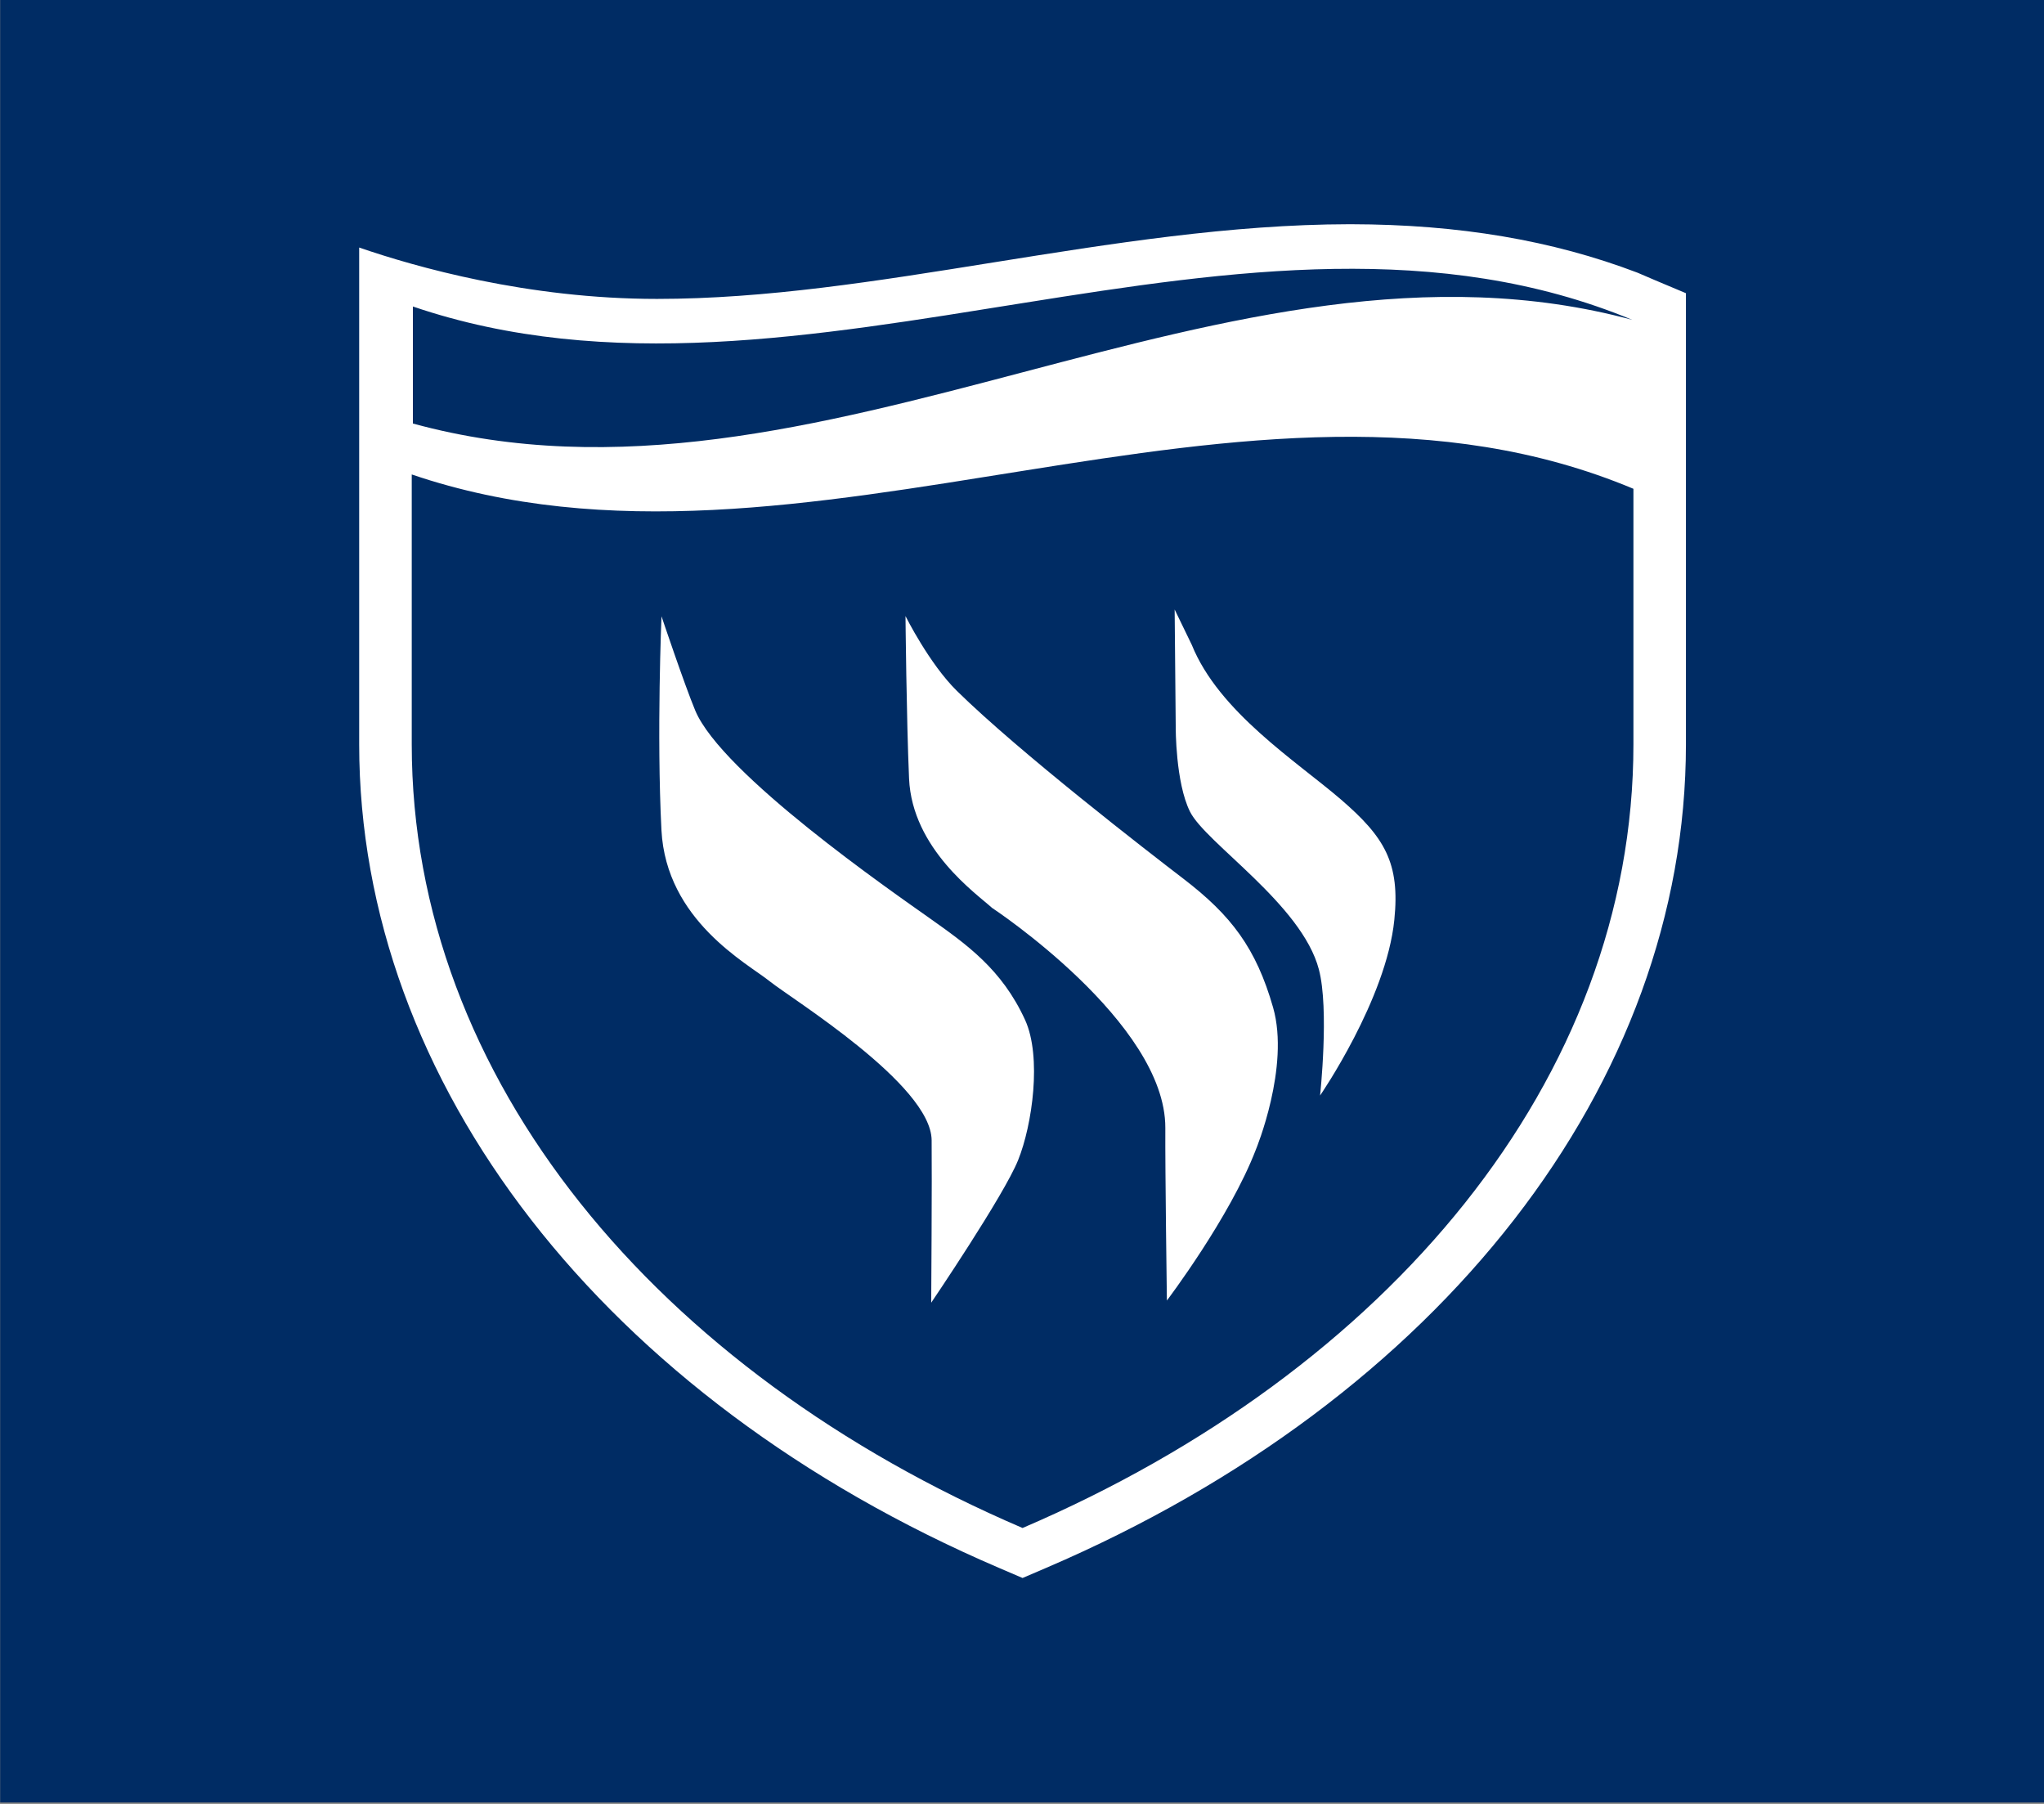 <?xml version="1.0" encoding="UTF-8"?>
<svg xmlns="http://www.w3.org/2000/svg" xmlns:xlink="http://www.w3.org/1999/xlink" width="132.6pt" height="117pt" viewBox="0 0 132.6 117" version="1.1">
<rect x="0" y="0" width="132.6" height="117" fill="#808080" stroke="none"/>
<g id="surface1">
<path style=" stroke:none;fill-rule:evenodd;fill:rgb(0%,17.259%,39.209%);fill-opacity:1;" d="M 0.012 116.906 L 132.66 116.906 L 132.66 -0.016 L 0.012 -0.016 Z M 0.012 116.906 "/>
<path style=" stroke:none;fill-rule:evenodd;fill:rgb(100%,100%,100%);fill-opacity:1;" d="M 66.051 75.238 C 65.141 77.516 60.41 84.492 60.41 84.492 C 60.41 84.492 60.465 76.359 60.438 73.957 C 60.41 70.352 51.336 64.773 49.941 63.652 C 48.461 62.465 43.219 59.707 42.91 53.844 C 42.59 47.578 42.914 39.973 42.914 39.973 C 42.914 39.973 44.414 44.438 45.105 46.09 C 46.836 50.211 57.891 57.84 60.305 59.551 C 62.695 61.246 64.992 62.852 66.504 66.16 C 67.59 68.555 66.969 72.957 66.051 75.238 Z M 81.473 74.559 C 79.781 78.973 75.699 84.352 75.699 84.352 C 75.699 84.352 75.582 75.816 75.598 73.148 C 75.613 66.301 64.355 58.883 64.355 58.883 C 63.379 57.988 59.176 55.074 58.973 50.496 C 58.805 46.629 58.742 39.957 58.742 39.957 C 58.742 39.957 60.285 43.055 62.082 44.816 C 66.117 48.781 74.508 55.262 76.773 56.996 C 79.867 59.367 81.484 61.484 82.59 65.348 C 83.691 69.203 81.473 74.559 81.473 74.559 Z M 77.316 41.828 C 79.074 46.176 84.098 49.371 86.969 51.836 C 89.836 54.301 90.832 55.977 90.453 59.668 C 89.934 64.816 85.637 71.055 85.637 71.055 C 85.637 71.055 86.242 65.457 85.559 62.875 C 84.453 58.656 78.203 54.676 77.195 52.637 C 76.254 50.734 76.273 47.176 76.273 47.176 L 76.203 39.531 Z M 106.234 17.688 C 100.715 15.586 94.641 14.555 87.648 14.543 L 87.531 14.543 C 79.836 14.555 72.035 15.809 64.449 17.02 C 56.855 18.238 49.684 19.387 42.621 19.387 C 34.234 19.387 26.949 17.312 23.301 16.055 L 23.301 48.273 C 23.301 70.246 39.203 90.715 64.797 101.688 L 66.336 102.348 L 67.875 101.688 C 93.473 90.715 109.371 70.246 109.371 48.273 L 109.371 19.016 L 107.391 18.184 Z M 26.785 19.879 C 52.031 28.48 80.879 10.367 105.891 20.746 C 79.52 13.633 53.152 34.691 26.785 27.469 Z M 105.965 48.273 C 105.965 70 90.02 88.953 66.336 99.105 C 42.656 88.953 26.711 70 26.711 48.273 L 26.711 30.773 C 52.012 39.387 80.918 21.195 105.965 31.703 Z M 105.965 48.273 "/>
</g>
</svg>
